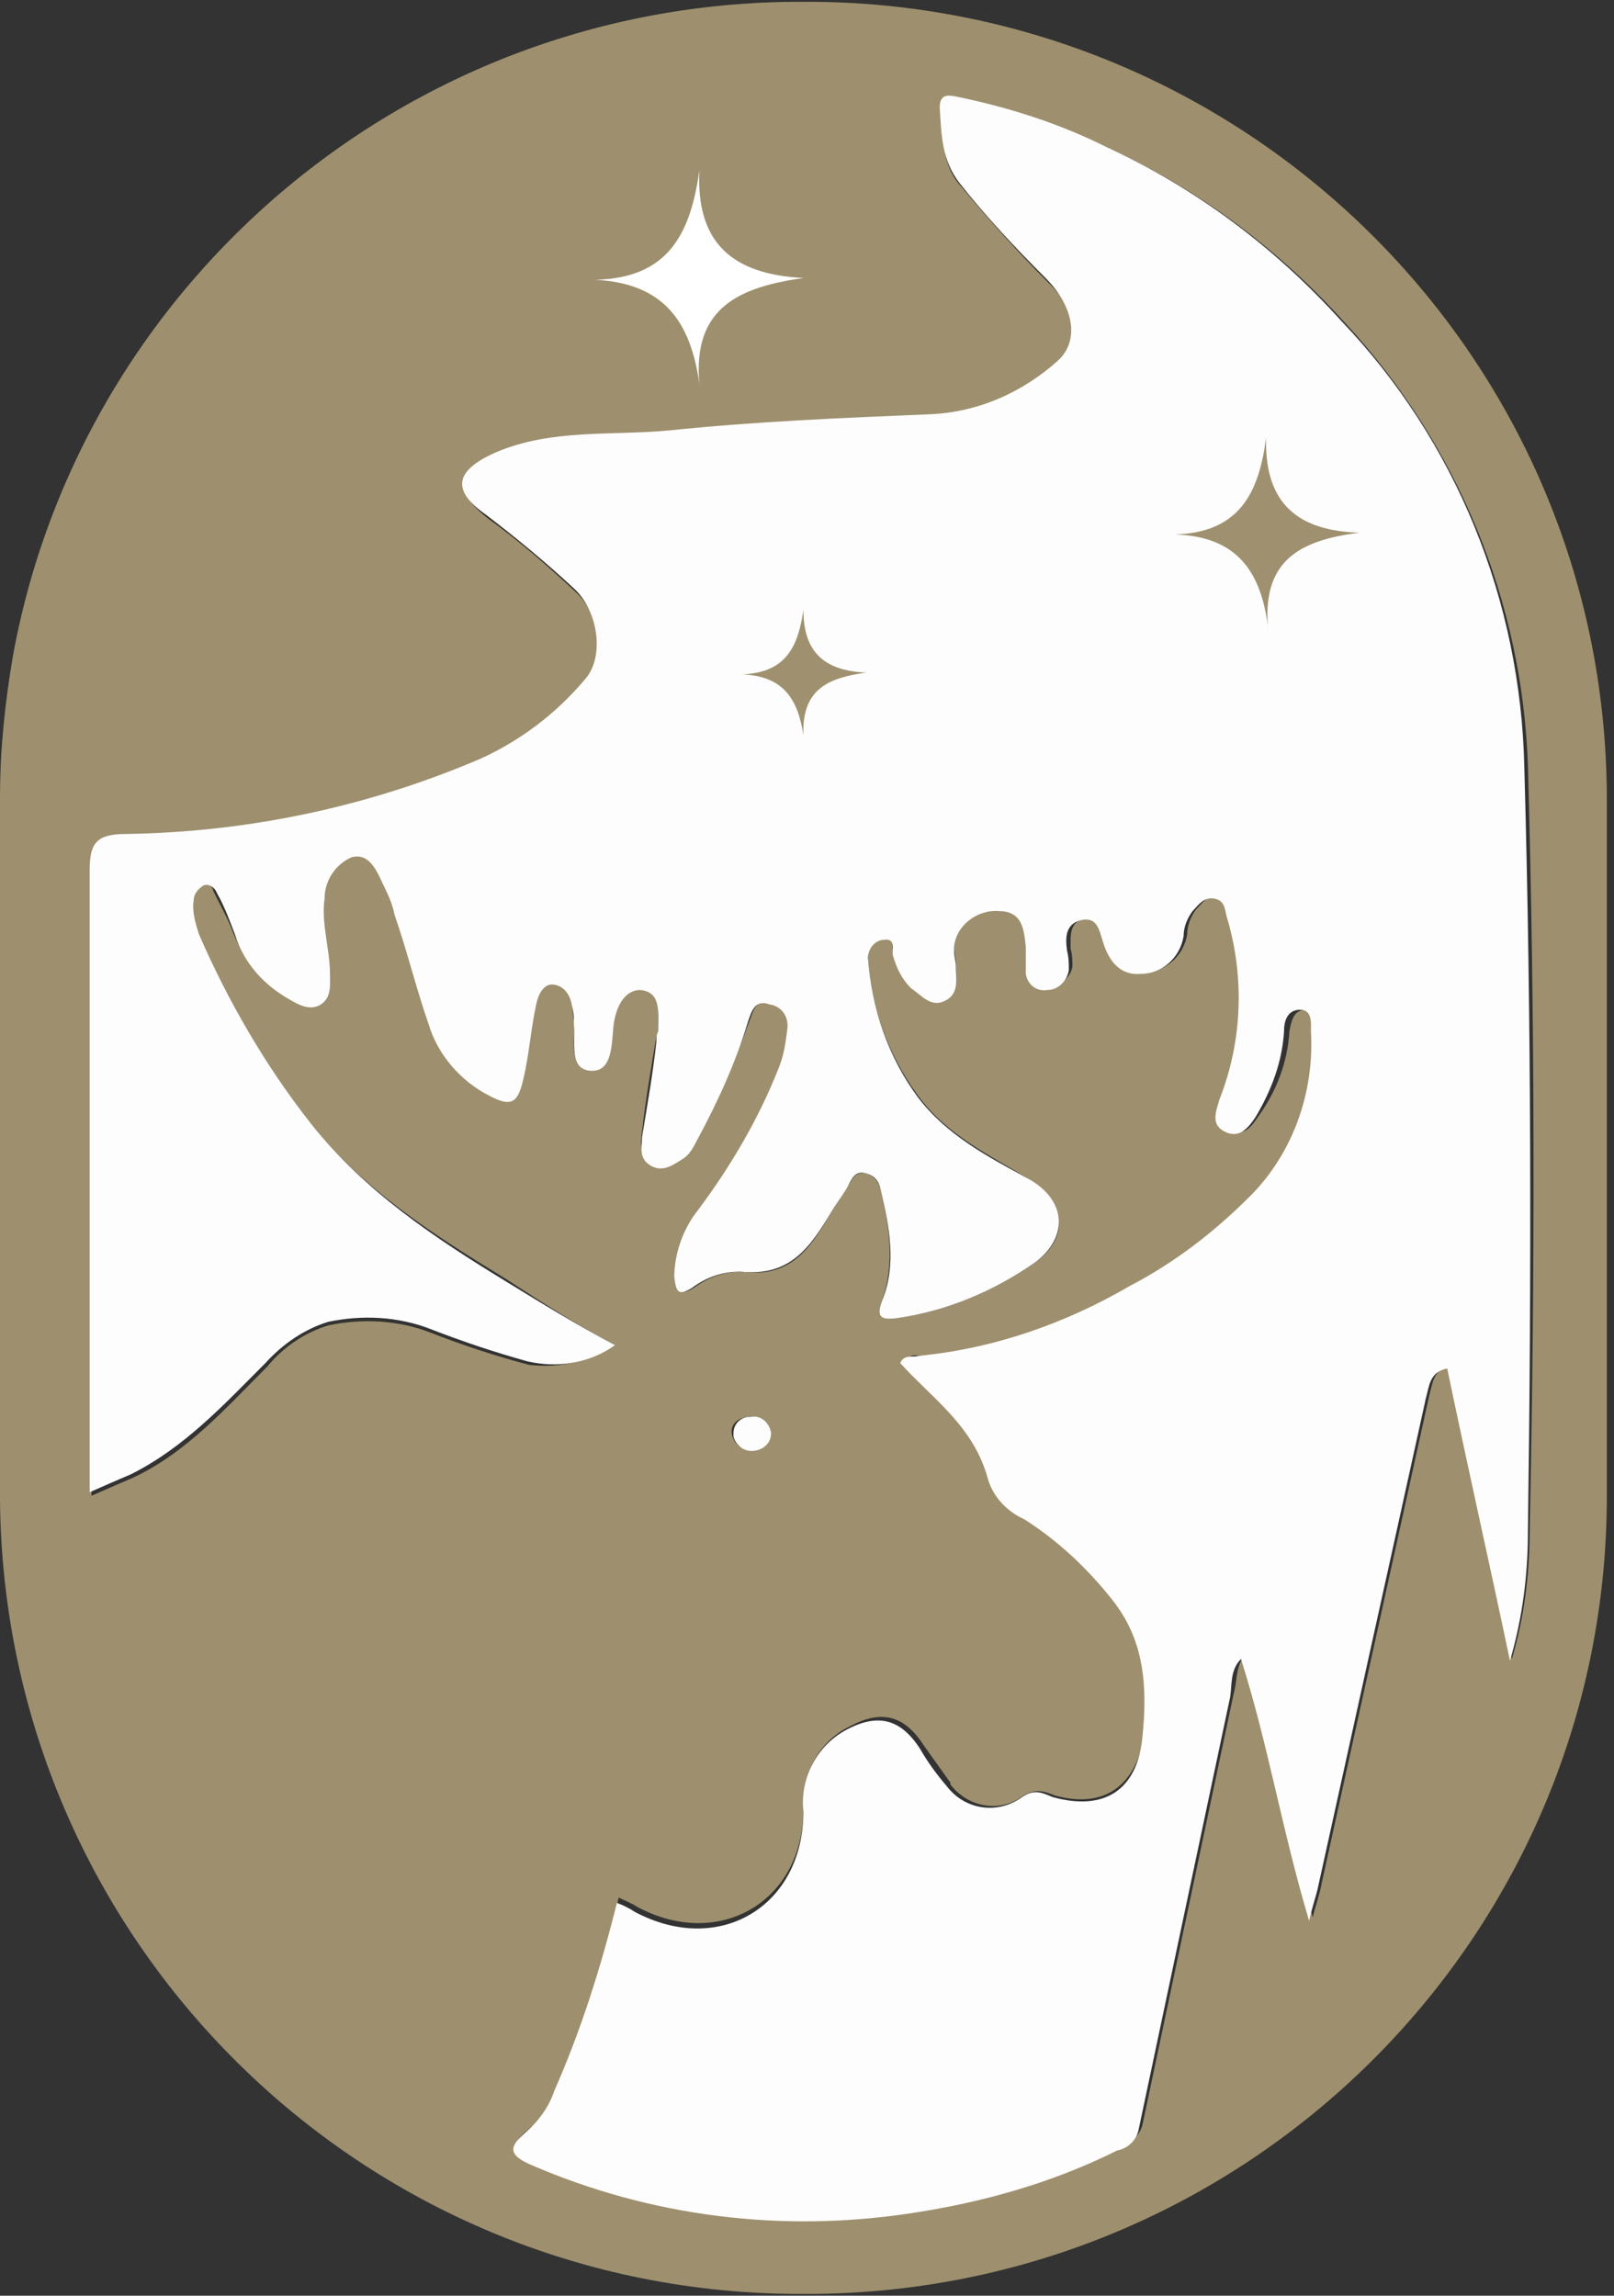 <?xml version="1.0" encoding="utf-8"?>
<!-- Generator: Adobe Illustrator 24.3.2, SVG Export Plug-In . SVG Version: 6.00 Build 0)  -->
<svg version="1.1" id="Layer_1" xmlns="http://www.w3.org/2000/svg" xmlns:xlink="http://www.w3.org/1999/xlink" x="0px" y="0px"
	 width="90px" height="128px" viewBox="0 0 90 128" style="enable-background:new 0 0 90 128;" xml:space="preserve">
<rect x="0" y="0" width="90" height="128" fill="#333333" stroke="none"/>
<style type="text/css">
	.st0{clip-path:url(#SVGID_2_);}
	.st1{fill:#9E906E;}
	.st2{fill:#FDFDFD;}
	.st3{fill:#FFFFFF;}
	.st4{fill:#9F916F;}
</style>
<g id="Layer_2_1_">
	<g id="Layer_1-2">
		<g>
			<defs>
				<path id="SVGID_1_" d="M44.8,127.9L44.8,127.9C20.2,128,0.2,108.2,0,83.6V44.4C0.1,19.8,20.2,0,44.8,0.1l0,0
					C69.4,0,89.5,19.8,89.6,44.4c0,0,0,0,0,0v39.2C89.5,108.2,69.4,128,44.8,127.9z"/>
			</defs>
			<clipPath id="SVGID_2_">
				<use xlink:href="#SVGID_1_"  style="overflow:visible;"/>
			</clipPath>
			<g class="st0">
				<path class="st1" d="M51.8,128.3H37.6c-1.2-0.7-2.6-0.7-3.8-1c-10.3-2.7-19.3-9-25.5-17.7C3,102.3,0.6,94.1-0.2,85.3
					c0.1-0.7,0.2-1.4,0.2-2.1V43.4c0.1-2.6,0.4-5.2,0.9-7.8C3,24.9,8.6,16.2,17,9.4c5.2-4.3,11.4-7.2,18-8.7c1.3-0.3,2.7-0.6,4-0.9
					h11.6C50.8-0.2,50.9,0,51.1,0c2.8,0.2,5.5,0.9,8.2,1.8c5.8,1.8,11.1,4.9,15.5,9c2.4,2.2,4.6,4.5,6.6,7c3.4,4.3,5.8,9.2,7.1,14.5
					c0.3,1.6,0.7,3.3,1.3,4.8v54.4c-1.1,0.6-0.5,1.7-0.7,2.5c-1.8,6.8-5.1,13.2-9.6,18.5c-2.5,2.9-5.4,5.5-8.5,7.8
					c-5,3.7-10.8,5.8-16.8,7.3C53.4,127.7,52.6,127.9,51.8,128.3z M34.3,75c-2.1-1.1-4.1-2.4-6.1-3.7c-4.1-2.5-8-5-11-8.8
					c-2.5-3.3-4.6-6.8-6.2-10.6c-0.3-0.6-0.4-1.2-0.4-1.9c0-0.4,0.2-0.7,0.5-0.8c0.4-0.1,0.7,0.1,0.8,0.5c0.4,0.8,0.8,1.5,1.1,2.3
					c0.6,1.5,1.6,2.7,3,3.5c0.5,0.3,1.1,0.8,1.8,0.3s0.6-1.1,0.5-1.7c-0.2-1.4-0.3-2.8-0.3-4.2c0-1.1,0.6-2,1.6-2.5
					c1.1-0.3,1.5,0.9,1.9,1.8c0.2,0.5,0.4,1,0.5,1.5c0.6,2,1.2,4.1,1.9,6.1c0.5,1.8,1.7,3.2,3.4,4.1c1.3,0.6,1.6,0.5,1.9-1
					s0.4-2.8,0.7-4.1c0.1-0.5,0.3-1.2,1-1.1c0.6,0.1,1,0.6,1,1.2c0.1,0.3,0,0.7,0.1,1c0.1,1-0.4,2.5,0.9,2.6S34,58,34.2,57
					s0.7-2.1,1.5-2.1c1.2,0.1,1,1.3,1,2.3c0,0.2,0,0.4-0.1,0.6c-0.3,1.8-0.6,3.5-0.8,5.3c-0.1,0.6-0.1,1.3,0.5,1.6s1.2-0.1,1.8-0.4
					c0.3-0.2,0.6-0.6,0.7-0.9c1.2-2.1,2.2-4.3,3-6.5c0.2-0.5,0.3-1.2,1.2-1c0.7,0.1,1.1,0.8,1,1.4c0,0.7-0.2,1.5-0.5,2.2
					c-1.1,2.8-2.7,5.5-4.5,8c-0.8,1.1-1.3,2.4-1.3,3.7c0,0.7,0.2,1.1,1,0.6c0.8-0.6,1.7-0.9,2.7-0.9c2.8,0.4,3.9-1.5,5-3.4
					c0.3-0.5,0.6-0.9,0.9-1.4s0.4-0.7,0.9-0.7c0.5,0.1,0.8,0.5,0.9,0.9c0.5,2.1,0.8,4.1,0.1,6.2c-0.4,1,0,1.1,0.8,1
					c2.8-0.4,5.4-1.5,7.7-3.1c2-1.4,1.7-3.4-0.4-4.7s-4.5-2.4-6.1-4.6c-1.7-2.3-2.7-5.1-2.8-7.9c0-0.5,0.4-0.9,0.9-1
					c0.6-0.1,0.4,0.6,0.5,0.9c0.2,0.7,0.5,1.3,1,1.8c0.6,0.5,1.1,1,1.9,0.7s0.6-1.2,0.6-1.9c0-0.3-0.1-0.6-0.1-0.9
					c0-1.2,1.1-2.2,2.3-2.2c0,0,0,0,0,0h0.2c1.3,0,1.4,1,1.5,2c0,0.5,0,1,0.1,1.5c0.1,0.6,0.6,1,1.2,0.9c0.6,0,1.2-0.5,1.3-1.1
					c0-0.3,0-0.7-0.1-1c0-0.7-0.1-1.5,0.8-1.7s1,0.6,1.2,1.2c0.3,1,0.8,1.9,2.1,1.8c1.2,0,2.2-0.9,2.4-2.1c0-0.5,0.2-1,0.5-1.4
					c0.4-0.4,0.6-0.8,1.2-0.7s0.6,0.6,0.7,1c1,3.4,0.8,7-0.4,10.2c-0.3,0.7-0.6,1.4,0.3,1.8s1.3-0.2,1.7-0.8c1-1.4,1.6-3,1.7-4.7
					c0.1-0.5,0.2-1.2,0.9-1.2s0.6,0.8,0.6,1.2c0.3,3.4-1,6.8-3.4,9.2c-2,2-4.2,3.6-6.7,5c-3.6,2.1-7.6,3.5-11.8,3.9
					c-0.4,0-0.8-0.2-1,0.4c1.8,2,4,3.6,4.8,6.3c0.3,1,1,1.7,1.9,2.2c2,1.2,3.7,2.7,5,4.6c1.7,2.2,2,4.8,1.6,7.6s-2.2,4.2-5,3.4
					c-0.5-0.2-1-0.4-1.7,0c-1.3,1-3.1,0.7-4.1-0.6v-0.1c-0.5-0.7-1-1.4-1.5-2.1c-1.1-1.7-2.4-2-4.2-1c-1.6,0.8-2.6,2.6-2.5,4.4
					c0.1,5.3-4.7,8.1-9.3,5.6c-0.3-0.2-0.6-0.3-1-0.5c-0.8,3.6-2,7.1-3.4,10.6c-0.3,0.9-0.9,1.7-1.6,2.3c-0.9,0.7-1.1,1.2,0.3,1.8
					c10.5,4.4,22.4,4.1,32.7-0.8c0.5-0.3,1-0.5,1.2-1.2c1.7-8,3.4-16.1,5.1-24.1c0.2-0.7,0.1-1.5,0.6-2.1c1.6,4.7,2.4,9.5,3.8,14.6
					c0.2-0.8,0.4-1.3,0.5-1.9c2-9.1,4-18.1,6-27.2c0.2-0.7,0.2-1.4,1.2-1.7c1.1,5.4,2.2,10.6,3.4,16.4c0.7-2.3,1-4.8,1-7.2
					c0.3-14.2,0.3-28.4-0.1-42.6C84.9,33.6,81.3,24.8,75,18c-3.7-4.1-8.1-7.4-13.1-9.7c-2.7-1.2-5.5-2.2-8.4-2.7
					c-0.5-0.1-1.1-0.2-1,0.6c0.1,1.5,0,3,1.1,4.2c1.5,1.8,3.1,3.6,4.8,5.3c1.6,1.5,2,3.5,0.7,4.6c-2,1.8-4.5,2.9-7.2,3
					c-4.8,0.3-9.7,0.5-14.5,0.9c-3.2,0.3-6.5-0.1-9.6,1.2c-2.3,1-2.5,2-0.6,3.5c1.8,1.3,3.4,2.7,5,4.2c1.3,1.3,1.5,3.4,0.5,4.9
					c-1.6,1.9-3.6,3.4-5.8,4.4c-6.3,2.6-13,4-19.8,4.2c-1.6,0-2,0.5-2,2c0.1,11,0,22,0,33v1.8c0.9-0.4,1.6-0.7,2.3-1
					c3-1.4,5.2-3.9,7.5-6.2c0.9-1.1,2.1-1.9,3.4-2.3c1.9-0.4,3.9-0.3,5.7,0.4c1.8,0.7,3.6,1.3,5.5,1.8C31.2,76.3,32.9,75.9,34.3,75z
					 M43,80c-0.1-0.6-0.6-1-1.2-1c-0.5,0-1,0.3-1,0.8c0,0,0,0,0,0l0,0c0,0.5,0.4,1,0.9,1h0.1C42.4,80.9,42.9,80.5,43,80
					c0-0.1,0-0.1,0-0.2L43,80z"/>
				<path class="st2" d="M34.3,75c-1.4,1-3.2,1.3-4.9,0.9c-1.8-0.5-3.6-1.1-5.4-1.8c-1.8-0.7-3.8-0.8-5.7-0.4
					c-1.3,0.4-2.5,1.2-3.5,2.3c-2.3,2.3-4.5,4.7-7.5,6.2c-0.7,0.3-1.4,0.6-2.3,1v-1.7c0-11,0-22,0-33c0-1.5,0.4-2,2-2
					c6.8-0.1,13.5-1.5,19.8-4.2c2.2-1,4.2-2.5,5.8-4.4c1.1-1.2,0.8-3.7-0.5-5c-1.6-1.5-3.3-2.9-5-4.2c-2-1.4-1.7-2.5,0.6-3.5
					c3.1-1.3,6.4-0.9,9.6-1.2c4.8-0.5,9.7-0.7,14.5-0.9c2.7-0.1,5.2-1.2,7.2-3c1.2-1.1,0.9-3-0.7-4.6c-1.7-1.7-3.3-3.4-4.8-5.3
					c-1-1.3-1-2.7-1.1-4.2c0-0.8,0.5-0.7,1-0.6c2.9,0.6,5.7,1.5,8.3,2.8c5,2.3,9.4,5.6,13.1,9.7c6.4,6.7,10,15.6,10.2,24.9
					c0.4,14.2,0.4,28.4,0.2,42.6c0,2.4-0.3,4.8-1,7.2c-1.2-5.7-2.4-11-3.5-16.3c-1,0.2-1,1-1.2,1.7c-2,9.1-4,18.1-6,27.2
					c-0.1,0.5-0.3,1-0.5,1.9c-1.5-5-2.3-9.9-3.8-14.6c-0.6,0.6-0.5,1.4-0.6,2.1c-1.7,8-3.4,16.1-5.1,24.1c-0.1,0.6-0.6,1.1-1.2,1.2
					c-3.6,1.8-7.5,2.9-11.5,3.5c-7.2,1.1-14.5,0.2-21.2-2.7c-1.4-0.6-1.1-1.1-0.3-1.8c0.7-0.6,1.3-1.4,1.6-2.3
					c1.5-3.4,2.6-6.9,3.5-10.5c0.3,0.1,0.7,0.3,1,0.5c4.7,2.5,9.4-0.3,9.4-5.6c-0.2-1.8,0.7-3.6,2.3-4.5c1.8-1,3.1-0.7,4.2,1
					c0.4,0.7,0.9,1.4,1.5,2.1c1,1.3,2.8,1.6,4.2,0.6c0.7-0.5,1.2-0.2,1.7,0c2.9,0.8,4.7-0.4,5-3.3s0.1-5.4-1.6-7.6
					c-1.4-1.8-3.1-3.4-5-4.6c-0.9-0.4-1.7-1.2-2-2.2C54.3,79.5,52,78,50.2,76c0.2-0.5,0.7-0.3,1-0.4c4.2-0.4,8.2-1.8,11.8-3.9
					c2.5-1.3,4.7-3,6.7-5c2.4-2.4,3.6-5.8,3.4-9.2c0-0.4,0.1-1.2-0.6-1.2s-0.9,0.6-0.9,1.2c-0.1,1.7-0.7,3.3-1.6,4.8
					c-0.4,0.6-0.9,1.2-1.7,0.8s-0.5-1.1-0.3-1.8c1.3-3.3,1.4-6.9,0.4-10.2c-0.1-0.4-0.1-0.9-0.7-1s-0.9,0.4-1.2,0.7
					c-0.3,0.4-0.5,0.9-0.5,1.4c-0.2,1.2-1.2,2.1-2.4,2.1c-1.2,0.1-1.8-0.8-2.1-1.8c-0.2-0.6-0.3-1.4-1.2-1.2s-0.9,1-0.8,1.7
					c0.1,0.4,0.1,0.7,0.1,1.1c-0.1,0.6-0.6,1.1-1.2,1.1c-0.6,0.1-1.1-0.3-1.2-0.9l0,0c0-0.5,0-1,0-1.5c-0.1-1-0.2-2-1.5-2
					c-1.2-0.1-2.4,0.8-2.5,2c0,0.1,0,0.1,0,0.2c0,0.3,0.1,0.6,0.1,0.9c0,0.7,0.2,1.5-0.6,1.9s-1.3-0.3-1.9-0.7
					c-0.5-0.5-0.8-1.1-1-1.8c-0.1-0.3,0.2-1-0.5-0.9c-0.5,0-0.9,0.5-0.9,1c0,0,0,0,0,0l0,0c0.2,2.8,1.1,5.5,2.8,7.8
					c1.6,2.1,3.9,3.3,6.1,4.5s2.3,3.3,0.4,4.7c-2.3,1.6-4.9,2.7-7.7,3.1c-0.8,0.1-1.2,0-0.8-1c0.8-2,0.4-4.1-0.1-6.2
					c-0.1-0.5-0.4-0.8-0.9-0.9c-0.5-0.1-0.7,0.3-0.9,0.7s-0.6,0.9-0.9,1.4c-1.2,2-2.3,3.7-5.1,3.4c-1,0-1.9,0.3-2.7,0.9
					c-0.8,0.5-0.9,0.2-1-0.6c0-1.3,0.5-2.7,1.3-3.7c1.8-2.4,3.4-5.1,4.5-7.9c0.3-0.7,0.4-1.4,0.5-2.2c0.1-0.7-0.3-1.3-1-1.4
					c-0.8-0.3-1,0.4-1.2,1c-0.7,2.3-1.7,4.5-2.9,6.7c-0.2,0.4-0.4,0.7-0.7,0.9c-0.5,0.3-1.1,0.8-1.8,0.4s-0.5-1-0.5-1.6
					c0.3-1.8,0.6-3.5,0.8-5.3c0-0.2,0-0.4,0.1-0.6c0-1,0.2-2.2-1-2.3c-0.9,0-1.4,1-1.5,2.1s-0.1,2.5-1.3,2.4s-0.8-1.7-0.9-2.6
					c0-0.3,0-0.7-0.1-1c-0.1-0.6-0.4-1.1-1-1.2s-0.9,0.6-1,1.1c-0.3,1.4-0.4,2.8-0.7,4.1s-0.6,1.7-1.9,1c-1.6-0.8-2.9-2.3-3.4-4
					c-0.7-2-1.2-4.1-1.9-6.1c-0.1-0.5-0.3-1-0.5-1.4c-0.4-0.8-0.8-2.1-1.9-1.8c-0.9,0.4-1.5,1.3-1.5,2.3c-0.2,1.4,0.3,2.8,0.3,4.2
					c0,0.6,0.1,1.3-0.5,1.7s-1.3,0-1.8-0.3c-1.4-0.8-2.5-2-3-3.6c-0.3-0.8-0.6-1.6-1-2.3c-0.1-0.3-0.5-0.6-0.8-0.4
					c-0.3,0.2-0.5,0.5-0.5,0.8c-0.1,0.6,0.1,1.3,0.3,1.9c1.6,3.7,3.7,7.3,6.2,10.5c3,3.8,6.9,6.4,11,8.9
					C30.1,72.6,32.2,73.9,34.3,75z"/>
				<path class="st2" d="M43,79.9c0,0.6-0.5,1-1.1,1c-0.5,0-0.9-0.4-1-0.8c0-0.1,0-0.1,0-0.2c0-0.5,0.4-0.9,0.9-0.9h0.1
					C42.4,78.9,42.9,79.3,43,79.9L43,79.9z"/>
			</g>
		</g>
		<path class="st3" d="M44.8,15.5c-3.5,0.5-6.2,1.6-5.8,5.9c-0.5-3.5-2-5.6-5.8-5.8c4.1-0.1,5.3-2.6,5.8-6.1
			C38.8,13.6,40.9,15.3,44.8,15.5z"/>
		<path class="st4" d="M75.8,29.7c-3.1,0.4-5.4,1.4-5.1,5.2c-0.4-3-1.7-5-5.2-5.1c3.6-0.1,4.7-2.3,5.1-5.4
			C70.5,28.1,72.4,29.6,75.8,29.7z"/>
		<path class="st4" d="M48.3,37.5c-2.1,0.3-3.6,0.9-3.5,3.5c-0.3-2-1.1-3.3-3.4-3.4c2.4-0.1,3.1-1.5,3.4-3.6
			C44.8,36.4,46,37.4,48.3,37.5z"/>
	</g>
</g>
</svg>
